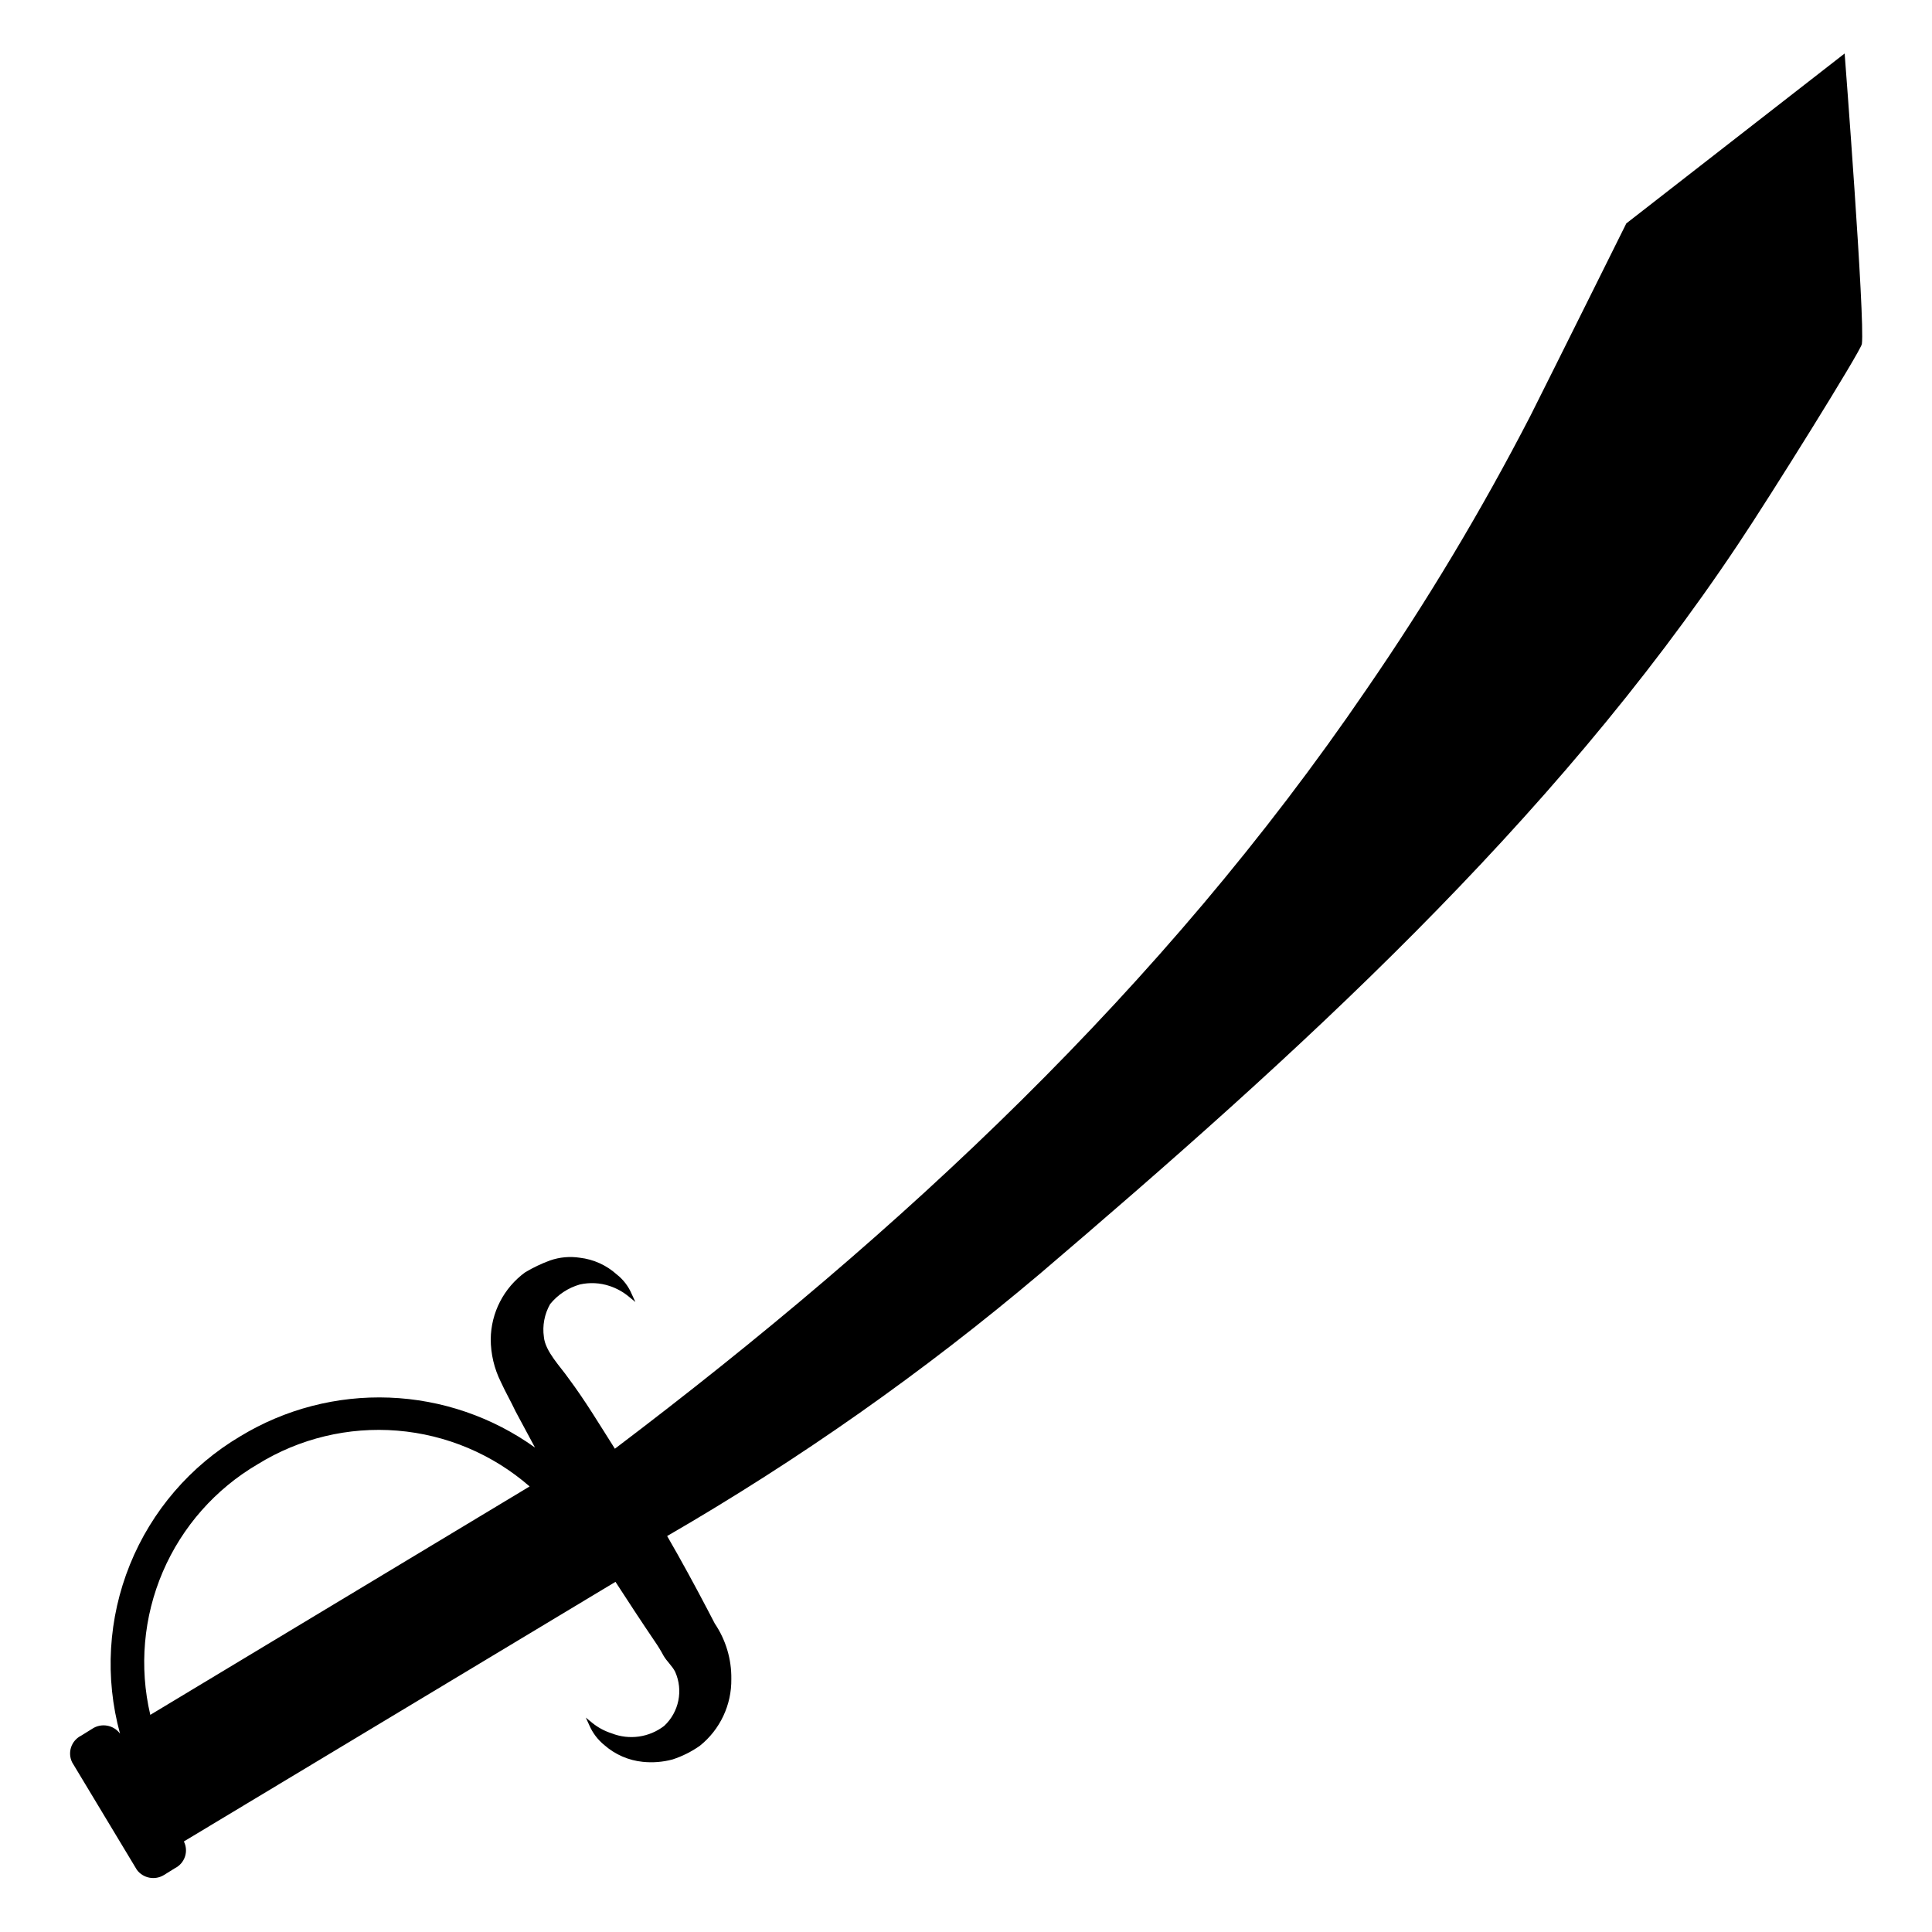 <?xml version="1.0" encoding="UTF-8"?>
<!-- Uploaded to: SVG Find, www.svgrepo.com, Generator: SVG Find Mixer Tools -->
<svg fill="#000000" width="800px" height="800px" version="1.1" viewBox="144 144 512 512" xmlns="http://www.w3.org/2000/svg">
 <path d="m333.4 574.21-1.969-3.777c-3.305-6.297-6.848-12.832-10.629-19.363v-0.004c34.918-20.211 67.98-43.473 98.797-69.512 67.934-57.938 135.4-118.87 185.07-193.41 8.5-12.676 32.434-51.09 32.746-52.98 0.867-6.535-4.566-76.988-4.566-76.988l-57.859 45.031s-19.129 38.492-25.426 51.008c-12.941 25.059-27.453 49.277-43.453 72.504-54.16 79.43-123.04 143.59-199.16 201.21-4.094-6.453-7.871-12.754-12.281-18.656-2.125-3.07-6.141-7.086-6.535-10.941h0.004c-0.438-3.016 0.145-6.09 1.652-8.738 2.031-2.496 4.781-4.309 7.875-5.195 2.609-0.586 5.332-0.449 7.871 0.395 1.867 0.617 3.602 1.578 5.117 2.832l1.73 1.418-0.945-2.047c-0.863-2.074-2.246-3.891-4.016-5.273-2.715-2.445-6.129-3.988-9.758-4.41-2.644-0.406-5.348-0.164-7.875 0.711-2.297 0.84-4.512 1.895-6.613 3.148-5.668 4.129-9.055 10.695-9.129 17.711 0.004 3.934 0.922 7.812 2.676 11.336 1.34 2.914 2.598 5.039 3.938 7.871l5.117 9.523v0.004c-11.289-8.102-24.711-12.707-38.598-13.238-13.883-0.531-27.621 3.031-39.496 10.246-13.215 7.824-23.496 19.773-29.254 34.012-5.762 14.238-6.684 29.973-2.625 44.785-1.734-2.328-4.996-2.883-7.402-1.258l-2.914 1.812 0.004-0.004c-1.254 0.625-2.207 1.727-2.652 3.055-0.441 1.328-0.34 2.781 0.289 4.031l17.16 28.496c1.691 2.219 4.789 2.801 7.164 1.34l2.914-1.812c1.254-0.625 2.207-1.723 2.648-3.051 0.445-1.328 0.34-2.781-0.289-4.031l114.38-68.801c3.465 5.352 6.926 10.629 10.391 15.742 0.859 1.238 1.648 2.527 2.359 3.856 0.867 1.496 2.281 2.676 3.07 4.25v0.004c2.184 4.906 1.016 10.66-2.91 14.324-3.977 3.066-9.266 3.812-13.934 1.969-1.863-0.594-3.598-1.527-5.117-2.754l-1.73-1.418 0.945 2.047h-0.004c0.895 2.059 2.269 3.867 4.016 5.273 2.844 2.492 6.394 4.031 10.156 4.41 2.641 0.273 5.309 0.059 7.871-0.629 2.582-0.84 5.023-2.059 7.242-3.621 5.367-4.301 8.445-10.84 8.344-17.715 0.074-5.242-1.465-10.379-4.406-14.719zm-149.57 24.246c-2.977-12.668-1.816-25.953 3.312-37.91 5.129-11.957 13.957-21.957 25.184-28.531 11.066-6.832 24.027-9.941 36.984-8.879 12.961 1.062 25.242 6.242 35.047 14.785z"/>
</svg>